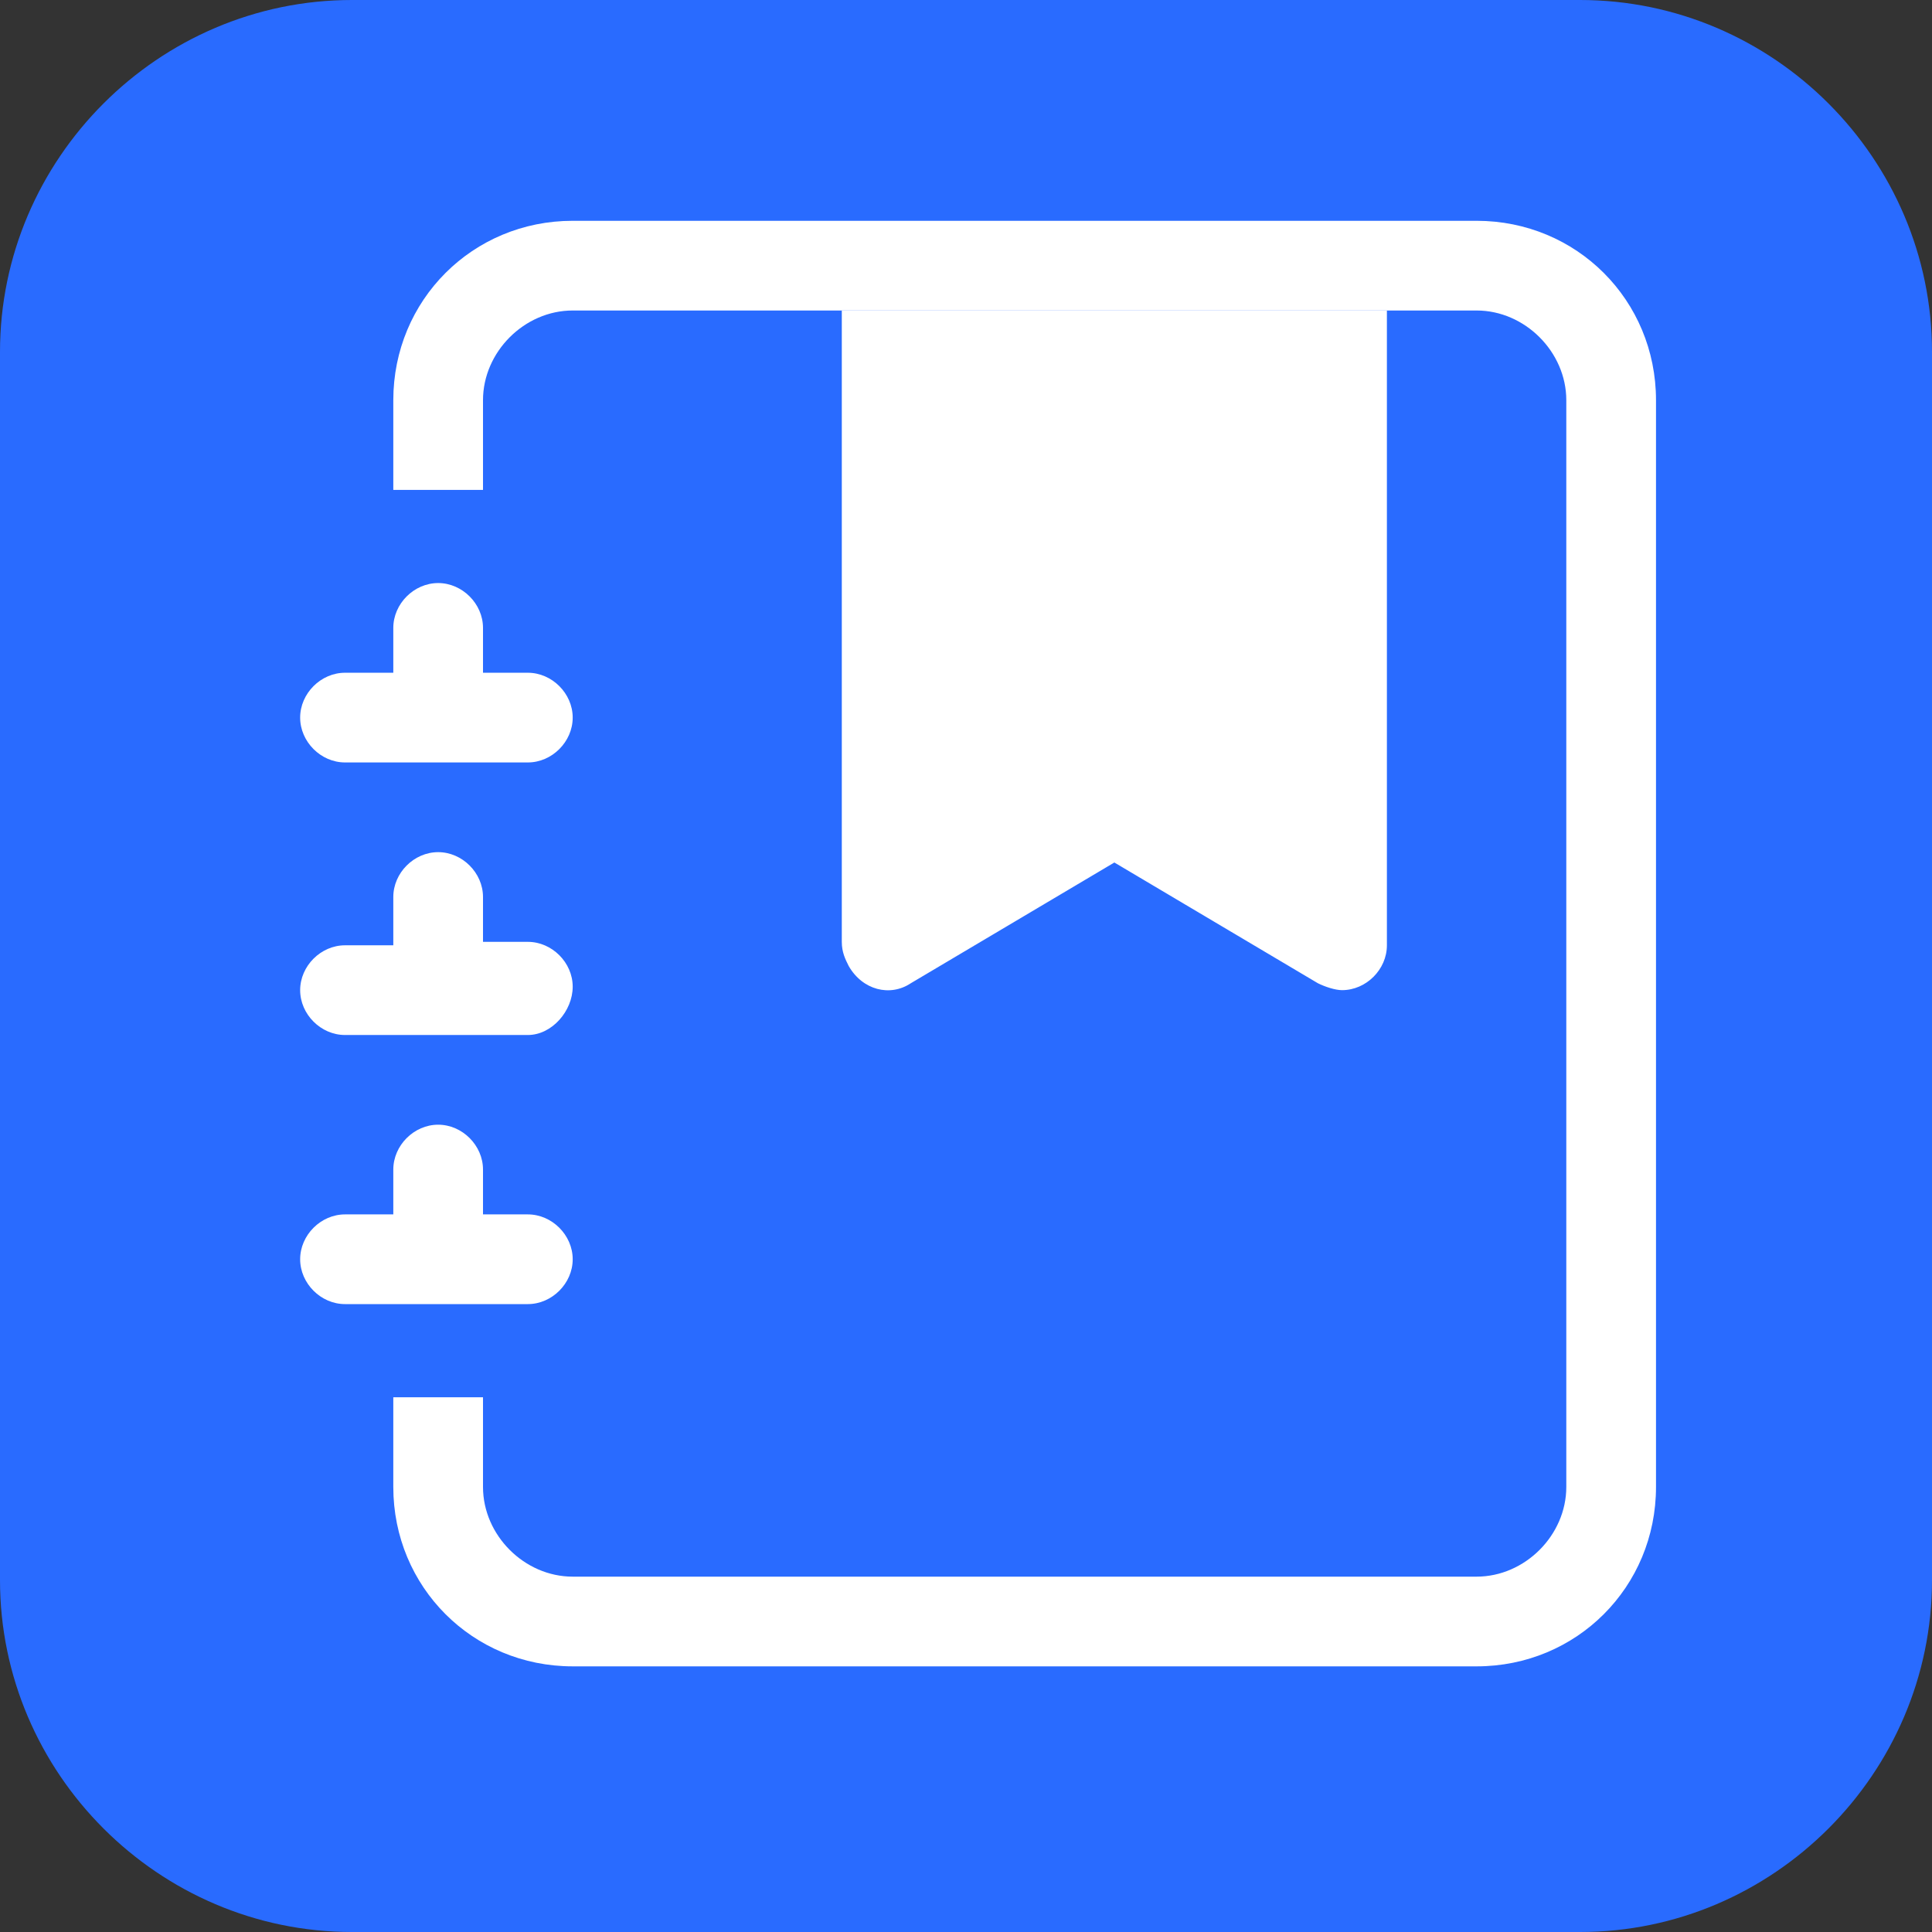 <?xml version="1.0" encoding="utf-8"?>
<!-- Generator: Adobe Illustrator 25.2.1, SVG Export Plug-In . SVG Version: 6.00 Build 0)  -->
<svg version="1.1" id="레이어_1" xmlns="http://www.w3.org/2000/svg" xmlns:xlink="http://www.w3.org/1999/xlink" x="0px"
	 y="0px" viewBox="0 0 56 56" style="enable-background:new 0 0 56 56;" xml:space="preserve">
<rect x="0" y="0" width="56" height="56" fill="#333333" stroke="none"/>
<style type="text/css">
	.st0{fill:#296BFF;}
	.st1{fill-rule:evenodd;clip-rule:evenodd;fill:#FFFFFF;}
	.st2{fill:#FFFFFF;}
</style>
<path class="st0" d="M45.8,56H10.2C4.6,56,0,51.4,0,45.8V10.2C0,4.6,4.6,0,10.2,0h35.6C51.4,0,56,4.6,56,10.2v35.6
	C56,51.4,51.4,56,45.8,56z"/>
<g id="그룹_2">
	<path id="패스_16" class="st1" d="M24.5,9h15.7v18.4c0,0.7-0.6,1.3-1.3,1.3c-0.2,0-0.5-0.1-0.7-0.2l-5.9-3.5l-5.9,3.5
		c-0.6,0.4-1.4,0.2-1.8-0.5c-0.1-0.2-0.2-0.4-0.2-0.7V9z"/>
	<path id="패스_17" class="st2" d="M16.6,6.4h26.2c2.9,0,5.2,2.3,5.2,5.2v31.5c0,2.9-2.3,5.2-5.2,5.2H16.6c-2.9,0-5.2-2.3-5.2-5.2
		v-2.6H14v2.6c0,1.4,1.2,2.6,2.6,2.6h26.2c1.4,0,2.6-1.2,2.6-2.6V11.6c0-1.4-1.2-2.6-2.6-2.6H16.6c-1.4,0-2.6,1.2-2.6,2.6v2.6h-2.6
		v-2.6C11.4,8.7,13.7,6.4,16.6,6.4z"/>
	<path id="패스_18" class="st2" d="M11.4,19.5v-1.3c0-0.7,0.6-1.3,1.3-1.3s1.3,0.6,1.3,1.3v1.3h1.3c0.7,0,1.3,0.6,1.3,1.3
		s-0.6,1.3-1.3,1.3H10c-0.7,0-1.3-0.6-1.3-1.3s0.6-1.3,1.3-1.3H11.4z M11.4,27.3V26c0-0.7,0.6-1.3,1.3-1.3S14,25.3,14,26v1.3h1.3
		c0.7,0,1.3,0.6,1.3,1.3S16,30,15.3,30H10c-0.7,0-1.3-0.6-1.3-1.3s0.6-1.3,1.3-1.3H11.4z M11.4,35.2v-1.3c0-0.7,0.6-1.3,1.3-1.3
		s1.3,0.6,1.3,1.3v1.3h1.3c0.7,0,1.3,0.6,1.3,1.3s-0.6,1.3-1.3,1.3H10c-0.7,0-1.3-0.6-1.3-1.3s0.6-1.3,1.3-1.3H11.4z"/>
</g>
</svg>
